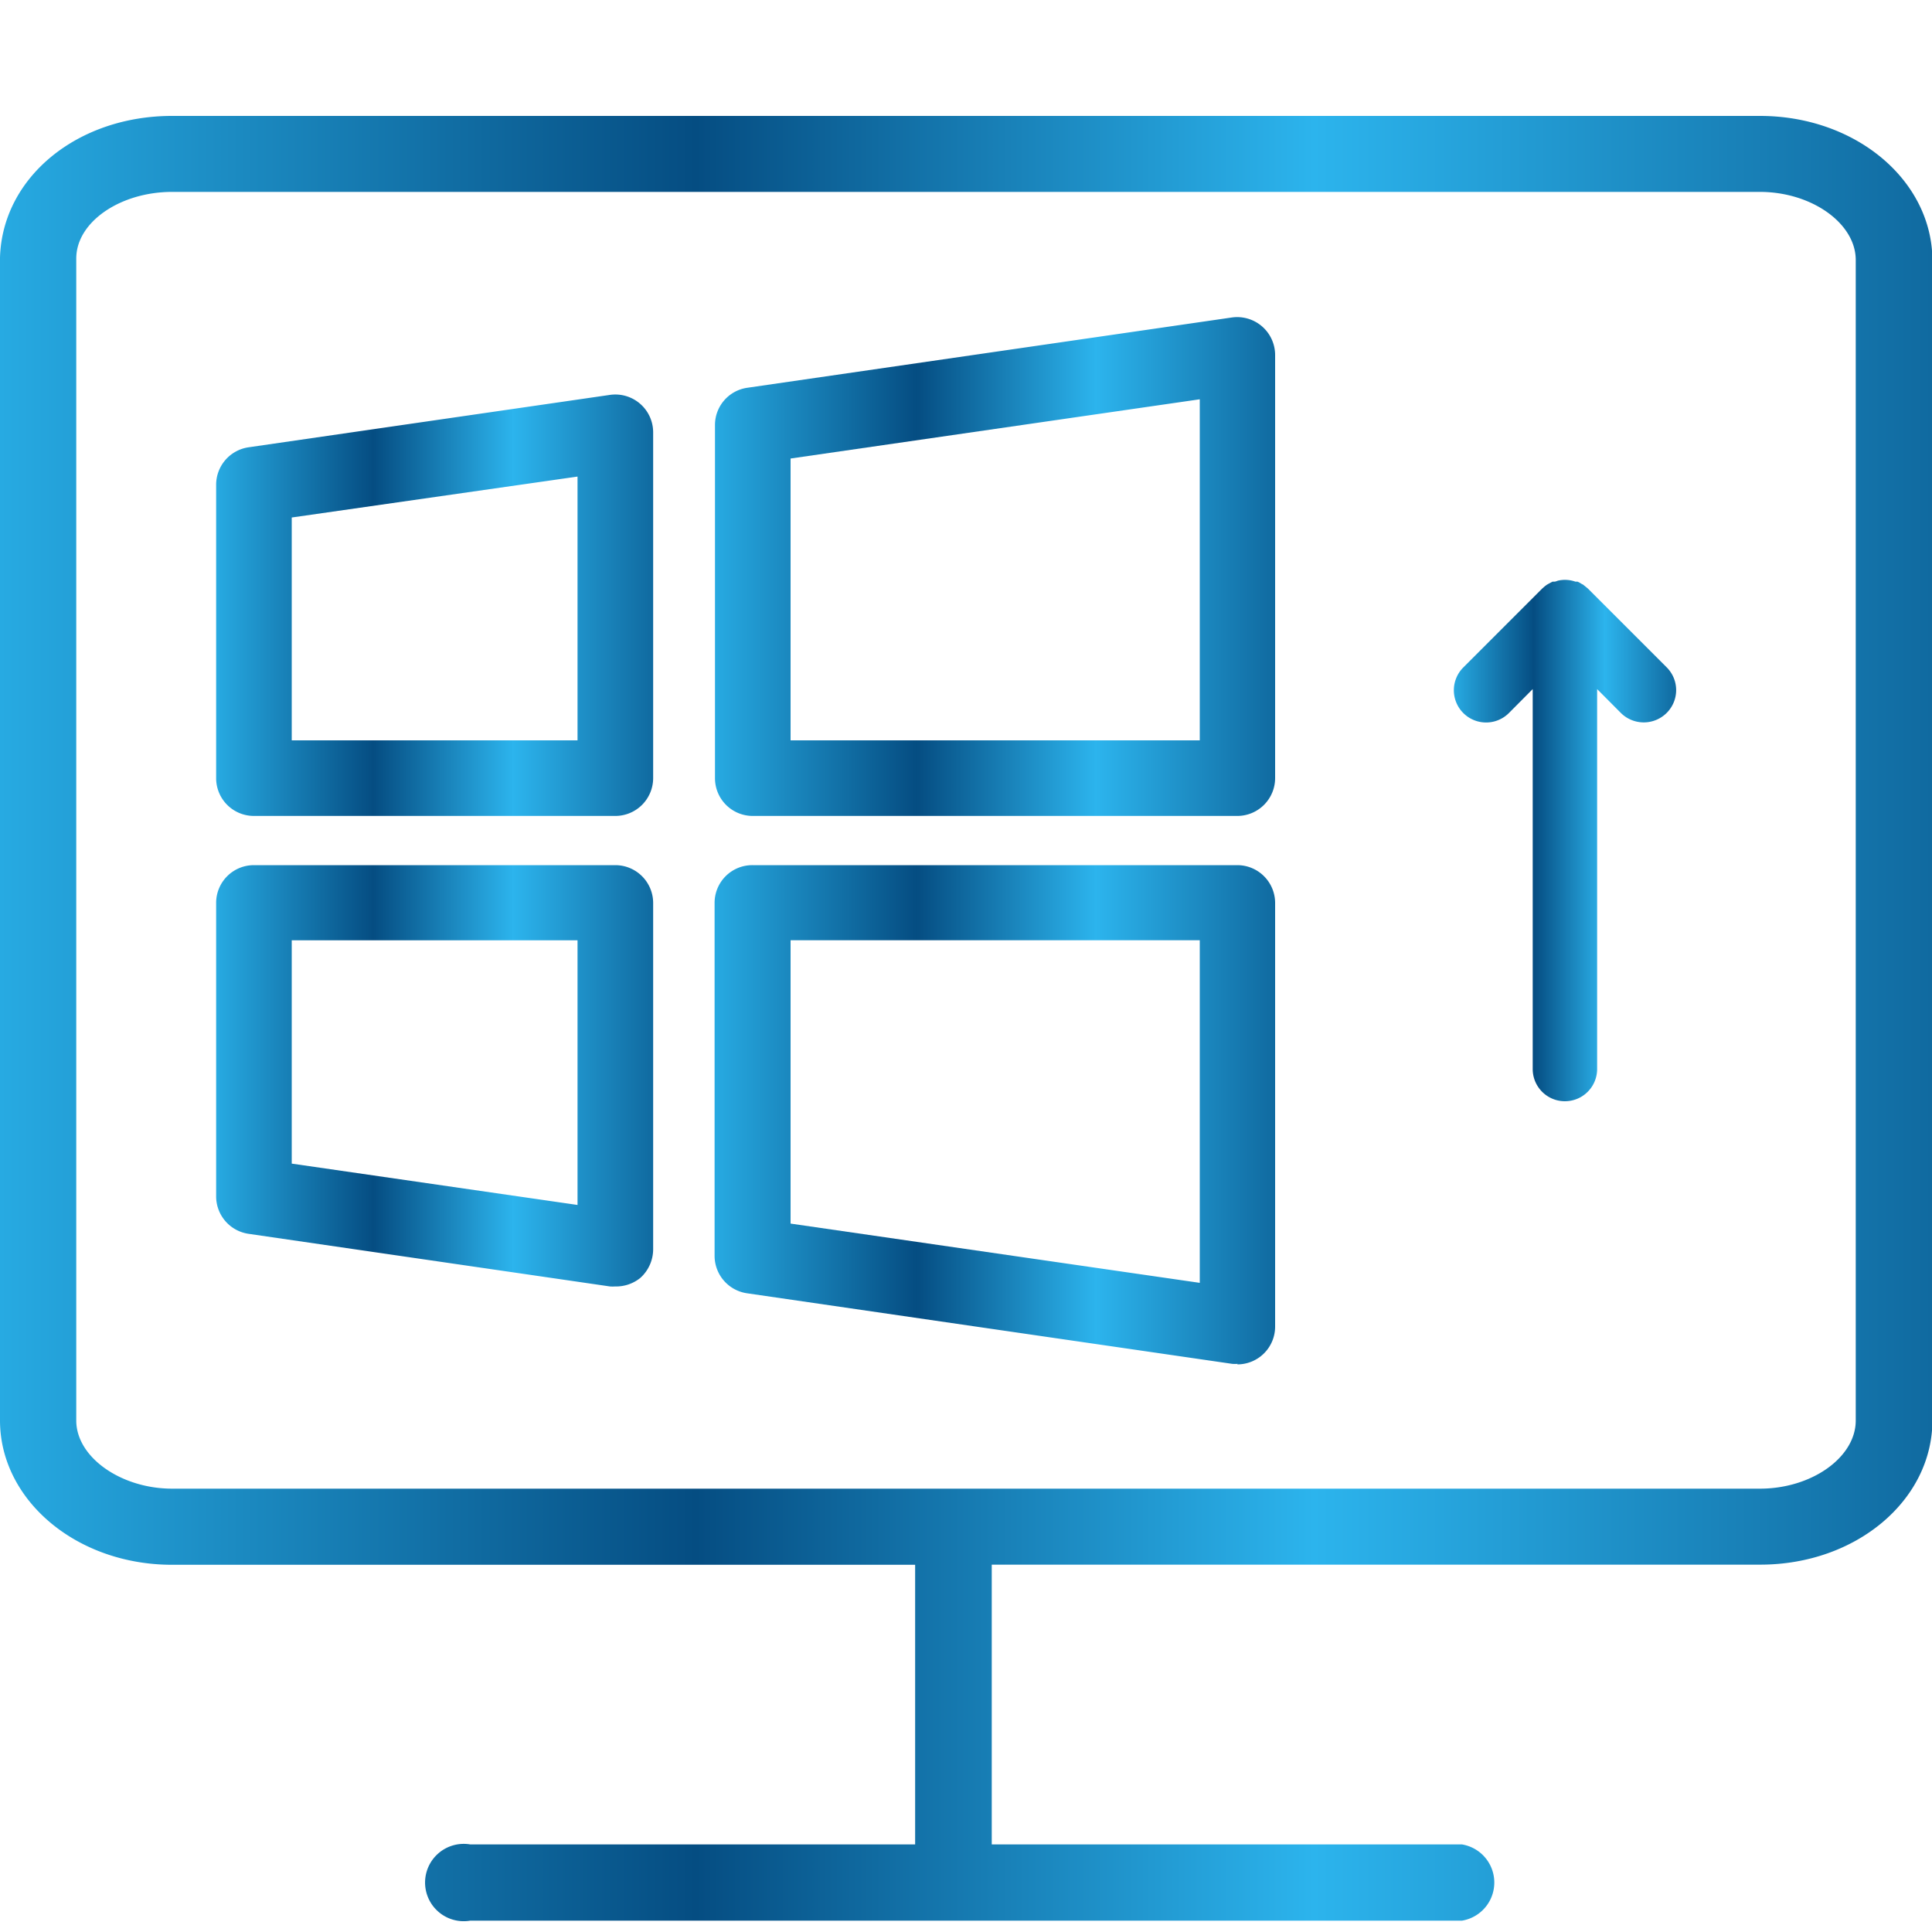 <svg xmlns="http://www.w3.org/2000/svg" width="70" height="70" fill="none"><g clip-path="url(#a)"><g clip-path="url(#b)"><g clip-path="url(#c)"><path fill="url(#d)" d="M63.765 4.2H6.235C2.8 4.2.084 6.426 0 9.333v42.131c0 2.88 2.763 5.231 6.235 5.231h26.922v10.132H17.038a1.401 1.401 0 1 0 0 2.762h35.933a1.4 1.4 0 0 0 0-2.762H35.933V56.69H63.78c3.472 0 6.235-2.334 6.235-5.232V9.422C70 6.533 67.237 4.2 63.765 4.2Zm3.472 47.269c0 1.334-1.596 2.468-3.472 2.468H6.235c-1.844 0-3.472-1.134-3.472-2.468V9.366c0-1.325 1.596-2.413 3.472-2.413h57.53c1.867 0 3.472 1.134 3.472 2.469v42.047Z"/><path fill="url(#e)" d="M22.293 29.563H9.198a1.368 1.368 0 0 1-1.367-1.372v-10.63a1.372 1.372 0 0 1 1.171-1.354l13.095-1.899a1.371 1.371 0 0 1 1.568 1.358v12.525a1.372 1.372 0 0 1-1.372 1.372ZM10.57 26.824h10.355v-9.557L10.57 18.75v8.073Z"/><path fill="url(#f)" d="M44.842 49.415c-.065.005-.13.005-.196 0l-17.58-2.557a1.372 1.372 0 0 1-1.175-1.358V32.718a1.366 1.366 0 0 1 1.372-1.372h17.579a1.371 1.371 0 0 1 1.358 1.372v15.349a1.368 1.368 0 0 1-1.372 1.367l.014-.019Zm-16.198-5.082L43.47 46.48V34.067H28.644v10.266Z"/><path fill="url(#g)" d="M22.293 46.61c-.066.005-.131.005-.196 0L9.002 44.703a1.372 1.372 0 0 1-1.171-1.358V32.718a1.367 1.367 0 0 1 1.367-1.372h13.095a1.372 1.372 0 0 1 1.372 1.372v12.549a1.4 1.4 0 0 1-.467 1.036 1.4 1.4 0 0 1-.905.308ZM10.57 42.16l10.355 1.498v-9.59H10.57v8.092Z"/><path fill="url(#h)" d="M44.842 29.563H27.277a1.368 1.368 0 0 1-1.372-1.372V15.4a1.363 1.363 0 0 1 1.162-1.349l17.565-2.548a1.375 1.375 0 0 1 1.568 1.358v15.33a1.372 1.372 0 0 1-1.358 1.372Zm-16.198-2.739H43.47V14.467l-14.826 2.146v10.211Z"/><path fill="url(#i)" d="M60.382 25.835a1.176 1.176 0 0 1-1.652 0l-.863-.868v13.766a1.167 1.167 0 0 1-2.334 0V24.967l-.863.868a1.168 1.168 0 0 1-1.652-1.652l2.856-2.856.028-.024c.047-.044.097-.084.15-.121l.05-.028.15-.08h.07c.051 0 .098-.032.15-.041a1.133 1.133 0 0 1 .61.042h.075c.048.02.093.045.136.074l.065.033.145.117.032.028 2.856 2.856a1.165 1.165 0 0 1-.009 1.652Z"/></g></g></g><defs><linearGradient id="d" x1="0" x2="70" y1="36.885" y2="36.885" gradientUnits="userSpaceOnUse"><stop stop-color="#27AAE2"/><stop offset=".36" stop-color="#054D82"/><stop offset=".68" stop-color="#2CB4ED"/><stop offset="1" stop-color="#106AA0"/></linearGradient><linearGradient id="e" x1="7.831" x2="23.665" y1="21.929" y2="21.929" gradientUnits="userSpaceOnUse"><stop stop-color="#27AAE2"/><stop offset=".36" stop-color="#054D82"/><stop offset=".68" stop-color="#2CB4ED"/><stop offset="1" stop-color="#106AA0"/></linearGradient><linearGradient id="f" x1="25.905" x2="46.214" y1="40.381" y2="40.381" gradientUnits="userSpaceOnUse"><stop stop-color="#27AAE2"/><stop offset=".36" stop-color="#054D82"/><stop offset=".68" stop-color="#2CB4ED"/><stop offset="1" stop-color="#106AA0"/></linearGradient><linearGradient id="g" x1="7.831" x2="23.665" y1="38.981" y2="38.981" gradientUnits="userSpaceOnUse"><stop stop-color="#27AAE2"/><stop offset=".36" stop-color="#054D82"/><stop offset=".68" stop-color="#2CB4ED"/><stop offset="1" stop-color="#106AA0"/></linearGradient><linearGradient id="h" x1="25.905" x2="46.214" y1="20.529" y2="20.529" gradientUnits="userSpaceOnUse"><stop stop-color="#27AAE2"/><stop offset=".36" stop-color="#054D82"/><stop offset=".68" stop-color="#2CB4ED"/><stop offset="1" stop-color="#106AA0"/></linearGradient><linearGradient id="i" x1="52.677" x2="60.723" y1="30.436" y2="30.436" gradientUnits="userSpaceOnUse"><stop stop-color="#27AAE2"/><stop offset=".36" stop-color="#054D82"/><stop offset=".68" stop-color="#2CB4ED"/><stop offset="1" stop-color="#106AA0"/></linearGradient><clipPath id="a"><path fill="#fff" d="M0 0h70v70H0z"/></clipPath><clipPath id="b"><path fill="#fff" d="M0 0h70v70H0z"/></clipPath><clipPath id="c"><path fill="#fff" d="M0 0h70v70H0z"/></clipPath></defs></svg>